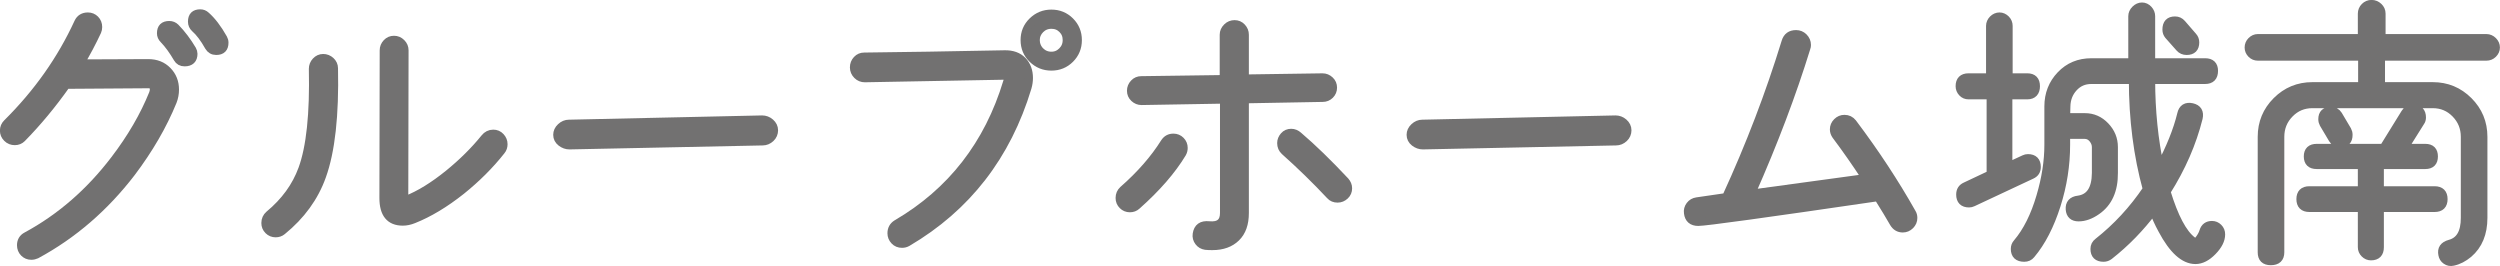 <?xml version="1.0" encoding="UTF-8"?><svg id="_レイヤー_2" xmlns="http://www.w3.org/2000/svg" viewBox="0 0 175.77 18.7"><defs><style>.cls-1{fill:#727171;stroke:#727171;stroke-linecap:round;stroke-linejoin:round;stroke-width:.57px;}</style></defs><g id="_レイアウト_アウトライン"><path class="cls-1" d="m12.14,7.14c-.69,1.69-1.66,3.36-2.9,5-1.88,2.45-4.11,4.37-6.68,5.76-.11.05-.23.08-.36.08-.2,0-.37-.07-.51-.21-.14-.14-.21-.32-.21-.53,0-.29.13-.51.38-.64,2.37-1.28,4.44-3.07,6.2-5.38,1.17-1.53,2.07-3.08,2.7-4.64.04-.11.06-.21.06-.3,0-.24-.13-.36-.4-.36l-5.76.04c-.99,1.4-2.03,2.65-3.12,3.76-.13.13-.3.2-.5.2-.21,0-.39-.07-.54-.22-.15-.15-.22-.32-.22-.52s.07-.37.22-.52c2.15-2.13,3.81-4.49,5-7.08.13-.28.36-.42.68-.42.2,0,.37.07.51.21.14.14.21.32.21.53,0,.11-.02.21-.06.3-.36.77-.76,1.53-1.2,2.26l4.78-.02c.56,0,1.01.18,1.36.54.35.36.52.8.52,1.32,0,.28-.05.56-.16.84Zm1.38-3.64c.05.09.08.19.08.28,0,.4-.21.6-.62.6-.23,0-.39-.09-.5-.28-.31-.53-.63-.98-.98-1.34-.12-.12-.18-.26-.18-.42,0-.39.19-.58.58-.58.17,0,.32.06.44.18.44.45.83.97,1.18,1.56Zm2.18-.8c.05.09.08.19.08.3,0,.39-.19.58-.58.58-.23,0-.4-.1-.52-.3-.33-.59-.66-1.02-.98-1.3-.13-.12-.2-.27-.2-.46,0-.39.19-.58.58-.58.15,0,.28.05.4.16.41.36.82.89,1.22,1.6Z"/><path class="cls-1" d="m23.48,4.8c.07,3.31-.21,5.83-.84,7.58-.53,1.49-1.47,2.78-2.8,3.86-.13.11-.29.16-.46.16-.2,0-.37-.07-.51-.21-.14-.14-.21-.31-.21-.51,0-.24.09-.43.26-.58,1.11-.92,1.89-1.99,2.34-3.22.56-1.53.81-3.88.74-7.04,0-.2.07-.38.21-.53.14-.15.31-.23.51-.23s.38.07.53.21.23.31.23.51Zm11.76,5.8c-.79,1-1.72,1.93-2.8,2.8-1.16.92-2.28,1.59-3.36,2.02-.27.11-.52.16-.76.16-.91,0-1.36-.55-1.36-1.66l.02-10.38c0-.2.07-.37.21-.52.14-.15.31-.22.51-.22s.37.07.52.22c.15.15.22.32.22.52l-.02,10.38c0,.12.04.17.12.14.95-.37,1.95-.99,3-1.84.97-.79,1.82-1.63,2.54-2.52.16-.2.36-.3.6-.3.2,0,.37.07.51.22.14.15.21.32.21.52,0,.17-.05.33-.16.46Z"/><path class="cls-1" d="m54.42,9.16c0,.21-.08.4-.24.55-.16.15-.35.23-.56.23l-13.58.28c-.21,0-.41-.07-.59-.21-.18-.14-.27-.32-.27-.53,0-.2.08-.38.25-.54.17-.16.36-.24.57-.24l13.58-.3c.21,0,.41.07.58.22.17.15.26.33.26.54Z"/><path class="cls-1" d="m72.24,6.16c-1.45,4.8-4.27,8.43-8.44,10.88-.12.07-.25.1-.38.1-.21,0-.39-.07-.53-.22-.14-.15-.21-.32-.21-.52,0-.29.12-.51.36-.66,3.85-2.25,6.45-5.59,7.78-10,.05-.16.06-.27.02-.32-.03-.07-.12-.1-.28-.1l-9.76.18c-.2,0-.38-.07-.53-.22s-.23-.33-.23-.54.07-.39.21-.54c.14-.15.31-.22.51-.22,2.67-.03,5.96-.08,9.88-.16.53-.01.95.14,1.25.45.3.31.45.72.45,1.21,0,.21-.03.44-.1.68Zm3.54-3.34c0,.52-.18.96-.54,1.32-.36.36-.8.54-1.32.54s-.96-.18-1.33-.54-.55-.8-.55-1.32.18-.96.55-1.32c.37-.36.81-.54,1.33-.54s.96.18,1.32.54c.36.36.54.8.54,1.32Zm-.78,0c0-.31-.1-.56-.31-.77-.21-.21-.46-.31-.77-.31s-.57.11-.78.32c-.21.21-.32.47-.32.76s.11.57.32.78c.21.21.47.32.78.32s.55-.11.76-.32c.21-.21.32-.47.32-.78Z"/><path class="cls-1" d="m83.12,10.78c-.73,1.21-1.8,2.44-3.2,3.68-.13.12-.29.18-.48.18-.2,0-.37-.07-.51-.21s-.21-.31-.21-.51c0-.23.08-.41.24-.56,1.23-1.08,2.2-2.19,2.92-3.34.15-.23.35-.34.62-.34.2,0,.37.07.51.21s.21.31.21.51c0,.13-.03.26-.1.38Zm10.6-4.62c0,.2-.07.37-.21.51-.14.14-.31.21-.51.21l-5.48.1v8c0,.75-.2,1.32-.61,1.72-.41.4-.96.6-1.67.6-.16,0-.32,0-.48-.02-.2-.03-.36-.12-.48-.28-.12-.16-.17-.34-.14-.54.07-.47.35-.67.86-.62.71.07,1.06-.22,1.06-.86v-7.98l-5.8.1c-.2,0-.37-.07-.52-.21-.15-.14-.22-.31-.22-.51s.07-.37.21-.52c.14-.15.31-.22.51-.22l5.8-.08v-3.12c0-.2.08-.37.23-.52.15-.15.33-.22.53-.22s.37.07.51.22c.14.15.21.32.21.52v3.08l5.46-.08c.2,0,.37.07.52.21.15.14.22.31.22.51Zm.86,6.58c.13.15.2.31.2.5,0,.2-.07.37-.22.51-.15.14-.32.21-.52.21-.21,0-.39-.07-.52-.22-1.01-1.08-2.08-2.12-3.2-3.12-.16-.15-.24-.33-.24-.56,0-.19.07-.35.2-.5.13-.15.3-.22.5-.22.19,0,.35.07.5.2,1,.85,2.1,1.92,3.3,3.2Z"/><path class="cls-1" d="m114.42,9.16c0,.21-.08.4-.24.55-.16.15-.35.23-.56.23l-13.58.28c-.21,0-.41-.07-.59-.21-.18-.14-.27-.32-.27-.53,0-.2.08-.38.25-.54.17-.16.36-.24.57-.24l13.58-.3c.21,0,.41.07.58.22.17.15.26.33.26.54Z"/><path class="cls-1" d="m134.42,14.96c.07.11.1.23.1.36,0,.2-.07.37-.22.52-.15.15-.32.22-.52.22-.28,0-.49-.13-.64-.38-.24-.43-.61-1.03-1.1-1.82-7.92,1.16-12.13,1.74-12.64,1.74-.43,0-.67-.21-.72-.62-.03-.2.02-.38.14-.54.12-.16.28-.25.48-.28l2.06-.3c1.67-3.63,3.06-7.27,4.18-10.92.11-.36.35-.54.74-.54.2,0,.38.07.53.22.15.15.23.33.23.54,0,.08-.01.15-.04.22-.99,3.21-2.28,6.63-3.88,10.24l8.06-1.1c-.73-1.11-1.43-2.11-2.1-3-.09-.13-.14-.27-.14-.42,0-.2.07-.37.22-.52s.32-.22.52-.22c.24,0,.43.09.58.28,1.59,2.11,2.97,4.21,4.16,6.32Z"/><path class="cls-1" d="m143.2,11.74c0,.27-.12.45-.36.56l-4.14,1.94c-.08.04-.17.06-.26.06-.41,0-.62-.21-.62-.62,0-.28.12-.47.36-.58l1.78-.84v-5.56h-1.56c-.17,0-.32-.06-.44-.19-.12-.13-.18-.28-.18-.45,0-.41.21-.62.62-.62h1.52V1.82c0-.17.07-.33.2-.46s.29-.2.46-.2.32.07.45.2c.13.13.19.29.19.46v3.62h1.32c.4,0,.6.21.6.62s-.2.64-.6.64h-1.34v5l1.12-.52c.08-.04.17-.06.26-.06.41,0,.62.21.62.62Zm11.16,6.54c-.81,0-1.59-.71-2.34-2.12-.27-.49-.47-.95-.62-1.36-.91,1.21-1.94,2.27-3.1,3.18-.12.09-.25.14-.4.14-.43,0-.64-.21-.64-.62,0-.2.08-.36.24-.48,1.32-1.04,2.47-2.28,3.44-3.72-.65-2.36-.98-4.92-.98-7.68h-2.92c-.51,0-.92.18-1.25.54s-.5.8-.51,1.32l-.02.76s.43,0,1.32,0c.56,0,1.04.21,1.44.63s.6.91.6,1.47v1.82c.01,1.21-.39,2.1-1.2,2.66-.44.31-.87.46-1.28.46-.39,0-.59-.19-.62-.56-.03-.4.17-.63.6-.68.81-.11,1.23-.73,1.24-1.88,0,.08,0-.53,0-1.82,0-.21-.08-.41-.23-.59-.15-.18-.34-.27-.55-.27h-1.32v.7c0,1.43-.22,2.85-.67,4.26-.45,1.41-1.04,2.57-1.79,3.46-.12.15-.28.22-.48.22-.44,0-.66-.21-.66-.62,0-.16.05-.3.16-.42.69-.81,1.24-1.91,1.64-3.28.37-1.25.56-2.46.56-3.62v-2.7c0-.87.29-1.6.86-2.2.57-.6,1.29-.9,2.16-.9h2.88V1.14c0-.17.07-.33.21-.47.14-.14.3-.21.47-.21s.32.07.45.21c.13.14.19.3.19.47v3.24h3.8c.41,0,.62.2.62.6,0,.43-.21.64-.62.64h-3.8c0,2.16.21,4.21.62,6.14.72-1.35,1.22-2.59,1.5-3.74.09-.41.35-.57.76-.48.4.09.55.35.46.76-.44,1.76-1.19,3.49-2.26,5.18.55,1.79,1.15,2.93,1.82,3.44.08.07.15.1.22.1.08,0,.18-.08.3-.25.12-.17.21-.34.26-.51.09-.29.29-.44.6-.44.17,0,.32.06.45.19.13.13.19.28.19.47,0,.39-.2.78-.6,1.19s-.8.61-1.2.61Zm-.18-15.72c.11.12.16.26.16.42,0,.4-.2.6-.6.6-.2,0-.37-.07-.5-.22l-.78-.88c-.09-.11-.14-.24-.14-.4,0-.43.2-.64.6-.64.19,0,.35.07.48.22l.78.9Z"/><path class="cls-1" d="m175.48,3.34c0,.17-.07.32-.2.45-.13.13-.29.19-.46.19h-7.42v2.08h3.64c.99,0,1.83.35,2.52,1.04.69.69,1.04,1.53,1.04,2.52v5.7c0,1.09-.35,1.93-1.04,2.52-.35.29-.71.48-1.1.56-.17.04-.33.01-.48-.09s-.23-.24-.26-.41c-.08-.39.09-.64.52-.76.71-.19,1.06-.79,1.06-1.82v-5.7c0-.64-.22-1.18-.66-1.63s-.97-.67-1.6-.67h-8.46c-.63,0-1.16.22-1.6.67s-.66.99-.66,1.63v8.12c0,.41-.22.62-.66.62s-.64-.21-.64-.62v-8.12c0-.99.35-1.83,1.04-2.52.69-.69,1.53-1.04,2.52-1.04h3.5v-2.08h-7.34c-.17,0-.32-.06-.45-.19-.13-.13-.19-.28-.19-.45s.06-.33.19-.46c.13-.13.28-.2.45-.2h7.32V.96c0-.19.07-.35.2-.48.13-.13.29-.2.48-.2s.35.07.49.2c.14.13.21.29.21.48v1.72h7.38c.17,0,.33.07.46.2.13.13.2.29.2.46Zm-3.68,10.66c0,.41-.21.62-.62.62h-3.86v2.76c0,.43-.21.64-.62.64-.17,0-.32-.06-.45-.19-.13-.13-.19-.28-.19-.45v-2.76h-3.7c-.41,0-.62-.21-.62-.62s.21-.62.62-.62h3.7v-1.78h-3.18c-.41,0-.62-.2-.62-.6s.21-.6.62-.6h4.7l1.52-2.46c.12-.2.3-.3.54-.3.43,0,.64.21.64.62,0,.12-.03.23-.1.32l-1.14,1.82h1.48c.4,0,.6.2.6.6s-.2.6-.6.6h-3.2v1.78h3.86c.41,0,.62.21.62.62Zm-6.76-4.84c.05.09.08.2.08.32,0,.4-.19.6-.58.6-.24,0-.42-.1-.54-.3l-.64-1.08c-.05-.09-.08-.2-.08-.32,0-.39.2-.58.6-.58.23,0,.4.09.52.28l.64,1.08Z"/></g></svg>
